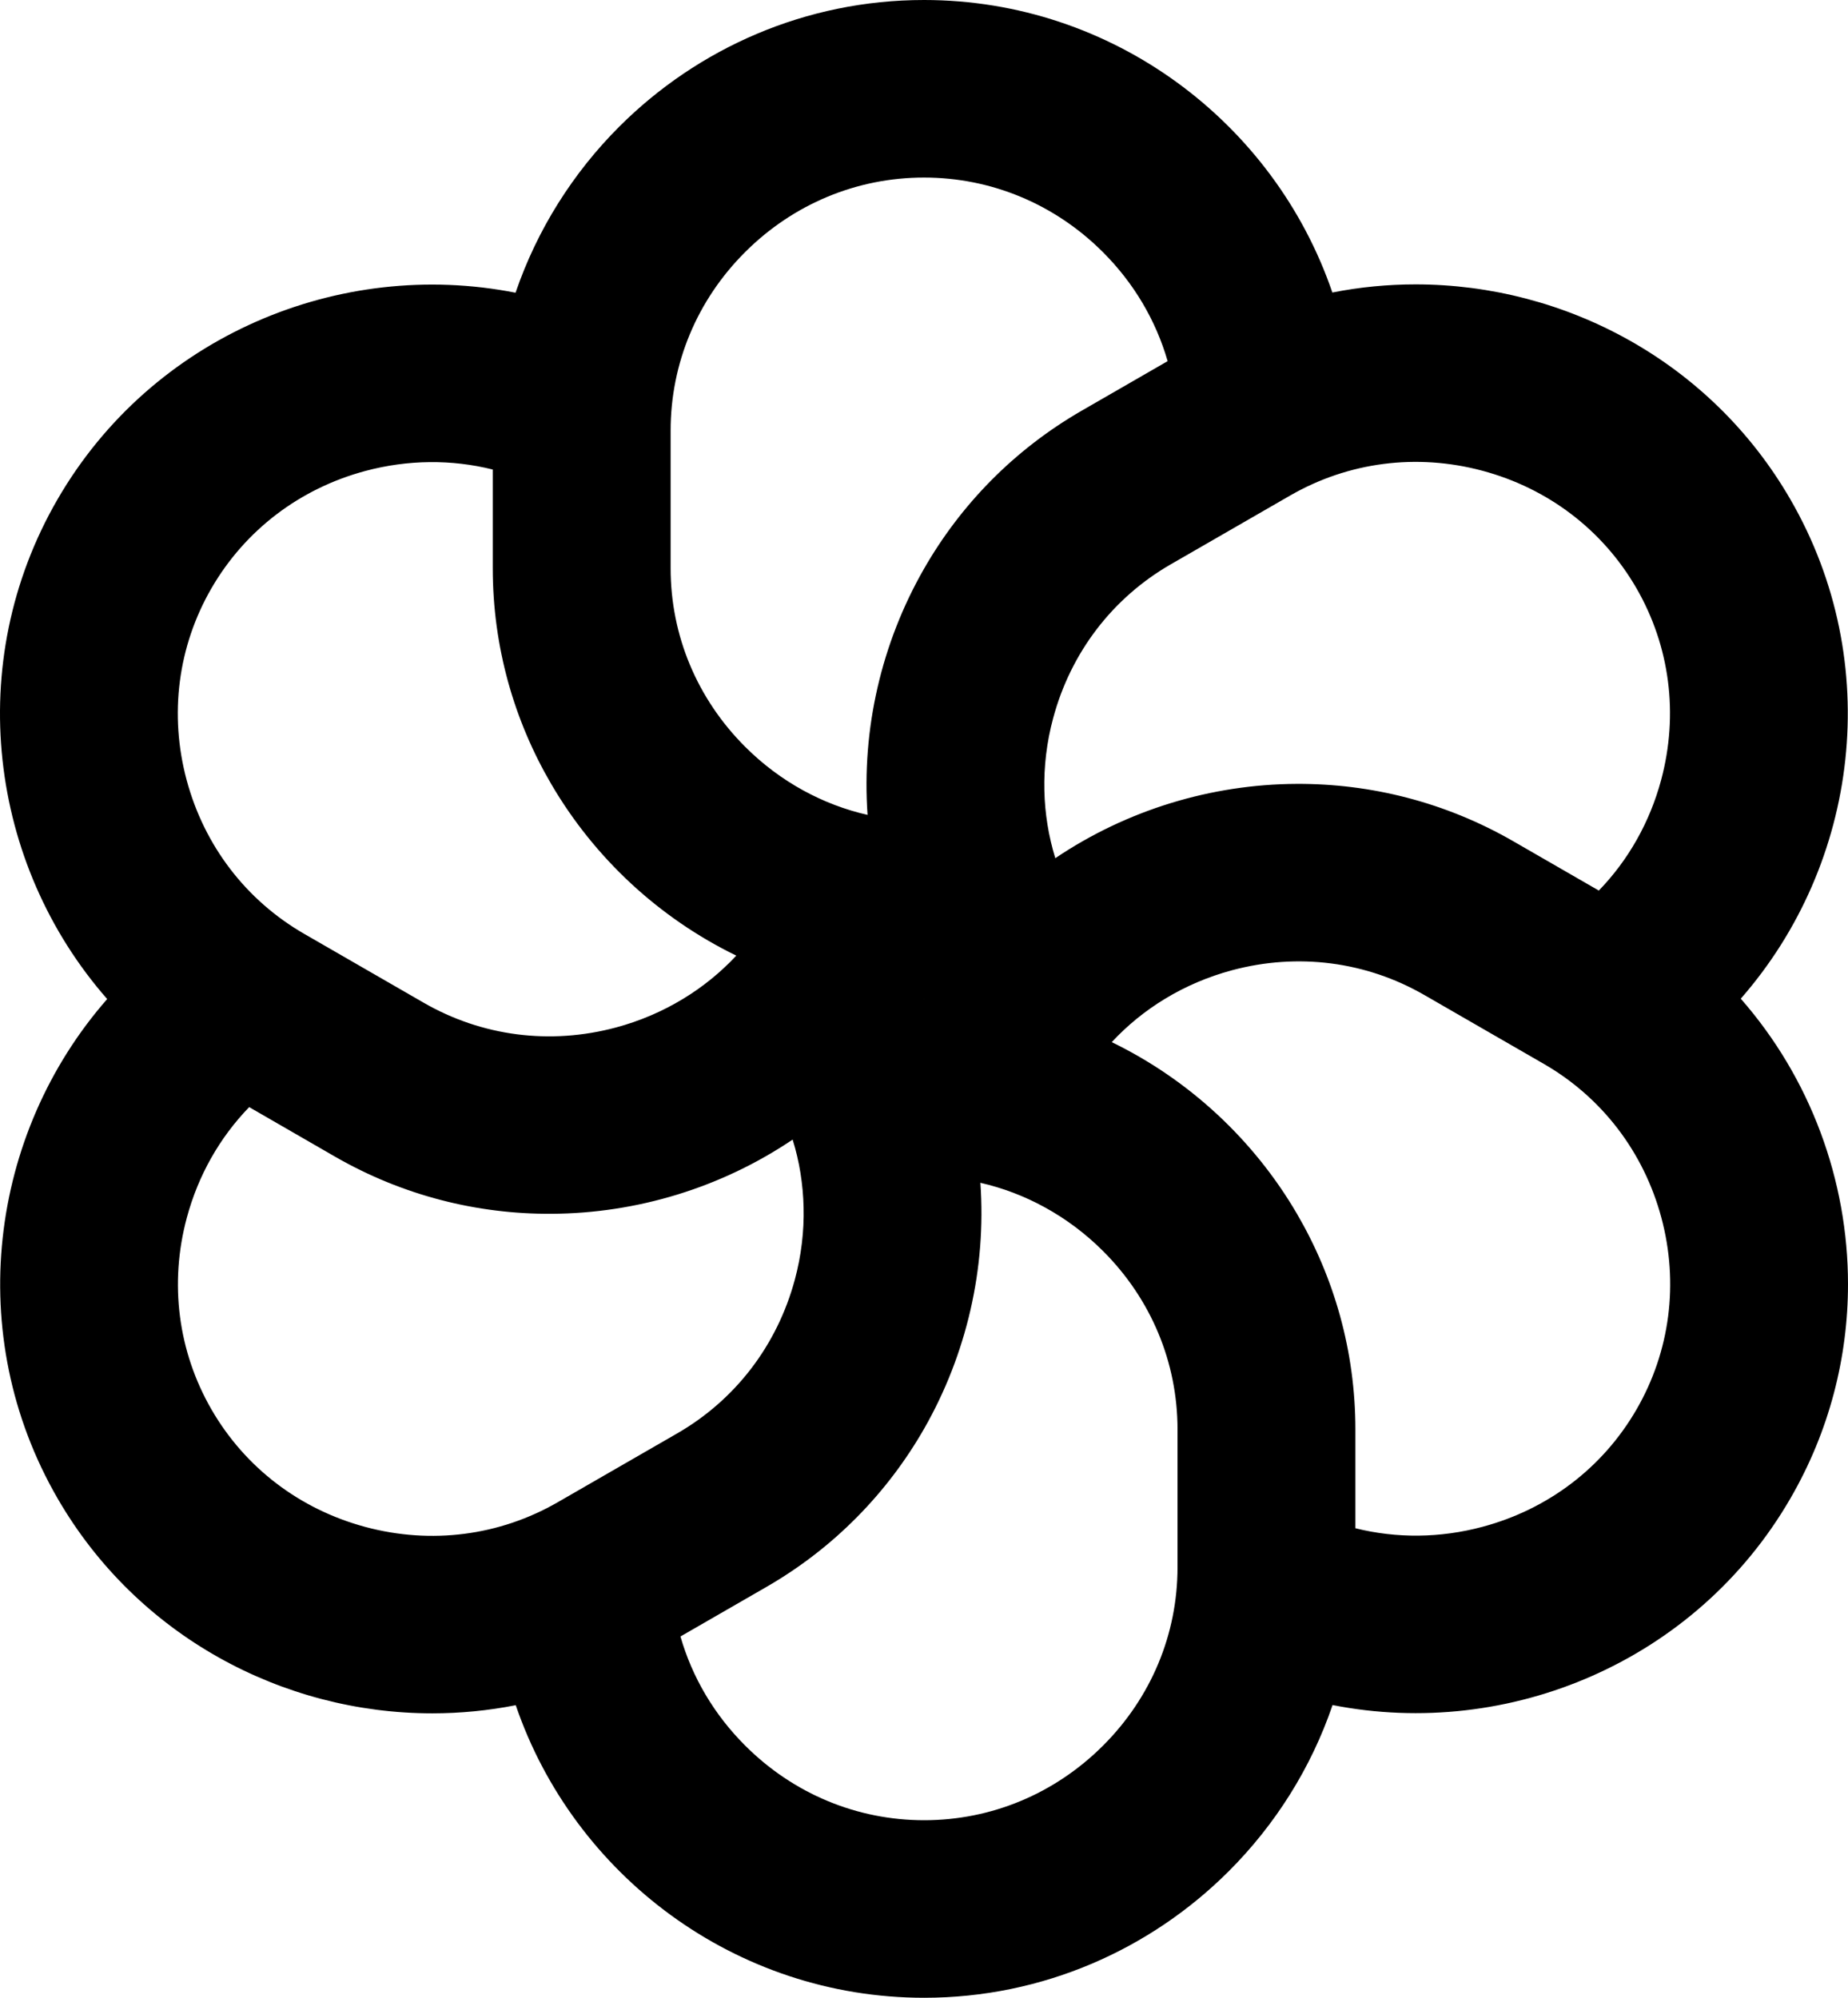 <svg width="37" height="40" viewBox="0 0 37 40" fill="none" xmlns="http://www.w3.org/2000/svg">
<g id="logo">
<path id="Vector" d="M34.853 19.996C37.22 17.294 37.737 13.268 35.846 9.998C34.252 7.24 31.334 5.694 28.344 5.694C27.788 5.694 27.229 5.747 26.676 5.857C25.516 2.46 22.282 0 18.5 0C16.127 0 13.968 0.969 12.402 2.532C11.474 3.459 10.754 4.596 10.322 5.861C6.795 5.164 3.042 6.73 1.15 10.001C-0.742 13.273 -0.223 17.302 2.146 20.003C-0.22 22.704 -0.738 26.732 1.153 30.002C2.748 32.759 5.665 34.305 8.655 34.305C9.212 34.305 9.772 34.251 10.326 34.142C11.486 37.539 14.72 40 18.503 40C20.877 40 23.035 39.031 24.6 37.468C25.528 36.541 26.249 35.404 26.68 34.139C30.206 34.834 33.959 33.268 35.849 29.998C36.629 28.65 37 27.172 37 25.712C37 23.631 36.246 21.584 34.853 19.996ZM29.679 9.425C30.995 9.777 32.09 10.612 32.763 11.775C33.435 12.939 33.611 14.302 33.259 15.616C33.031 16.464 32.602 17.221 32.011 17.831L30.297 16.843C28.934 16.058 27.44 15.689 25.965 15.695C24.249 15.702 22.557 16.22 21.129 17.183C20.994 16.744 20.92 16.289 20.91 15.83C20.899 15.348 20.956 14.86 21.086 14.379C21.438 13.066 22.274 11.972 23.439 11.3L25.832 9.921C26.997 9.25 28.364 9.073 29.679 9.425ZM18.5 20.001C18.5 20.001 18.499 20.001 18.499 19.999H18.5C18.5 19.999 18.501 20 18.501 20.001H18.5ZM13.427 8.62C13.427 7.277 13.957 6.007 14.92 5.046C15.883 4.085 17.155 3.555 18.5 3.555C19.846 3.555 21.117 4.085 22.08 5.046C22.702 5.667 23.143 6.416 23.378 7.231L21.659 8.222C20.296 9.008 19.228 10.115 18.497 11.394C17.646 12.881 17.249 14.6 17.37 16.316C16.921 16.214 16.49 16.049 16.086 15.828C15.664 15.597 15.271 15.304 14.92 14.953C13.957 13.991 13.427 12.723 13.427 11.379V8.62ZM4.234 11.778C4.907 10.616 6.002 9.781 7.317 9.429C8.168 9.202 9.041 9.195 9.866 9.401V11.379C9.866 12.951 10.293 14.427 11.037 15.699C11.901 17.178 13.193 18.38 14.742 19.134C14.428 19.47 14.069 19.762 13.675 20C13.263 20.25 12.812 20.444 12.331 20.573C11.015 20.925 9.649 20.749 8.483 20.077L6.091 18.698C4.926 18.026 4.09 16.933 3.737 15.619C3.385 14.306 3.561 12.942 4.234 11.778ZM7.319 30.574C6.004 30.222 4.909 29.387 4.236 28.224C3.564 27.06 3.387 25.696 3.74 24.383C3.968 23.534 4.398 22.777 4.989 22.167L6.703 23.156C8.067 23.942 9.562 24.311 11.038 24.303C12.753 24.295 14.443 23.779 15.87 22.817C16.006 23.256 16.079 23.711 16.089 24.172C16.101 24.653 16.043 25.14 15.914 25.621C15.56 26.934 14.725 28.027 13.56 28.699L11.167 30.078C10.001 30.75 8.635 30.926 7.319 30.574ZM23.576 31.38C23.576 32.723 23.046 33.992 22.083 34.953C21.119 35.915 19.848 36.445 18.503 36.445C17.158 36.445 15.885 35.915 14.922 34.953C14.299 34.332 13.858 33.582 13.624 32.766L15.34 31.777C16.703 30.992 17.771 29.884 18.503 28.605C19.353 27.117 19.75 25.398 19.629 23.682C20.078 23.785 20.51 23.949 20.914 24.171C21.337 24.402 21.731 24.696 22.083 25.047C23.046 26.008 23.576 27.277 23.576 28.621V31.38ZM32.766 28.22C32.093 29.384 30.998 30.218 29.683 30.57C28.832 30.798 27.962 30.804 27.137 30.599V28.621C27.137 27.049 26.709 25.572 25.965 24.299C25.1 22.82 23.807 21.618 22.259 20.866C22.572 20.529 22.93 20.238 23.324 19.999C23.737 19.748 24.189 19.555 24.669 19.426C25.985 19.074 27.351 19.25 28.517 19.922L30.909 21.301C32.074 21.973 32.91 23.066 33.263 24.379C33.615 25.693 33.438 27.057 32.766 28.22Z" fill="black"/>
</g>
</svg>
